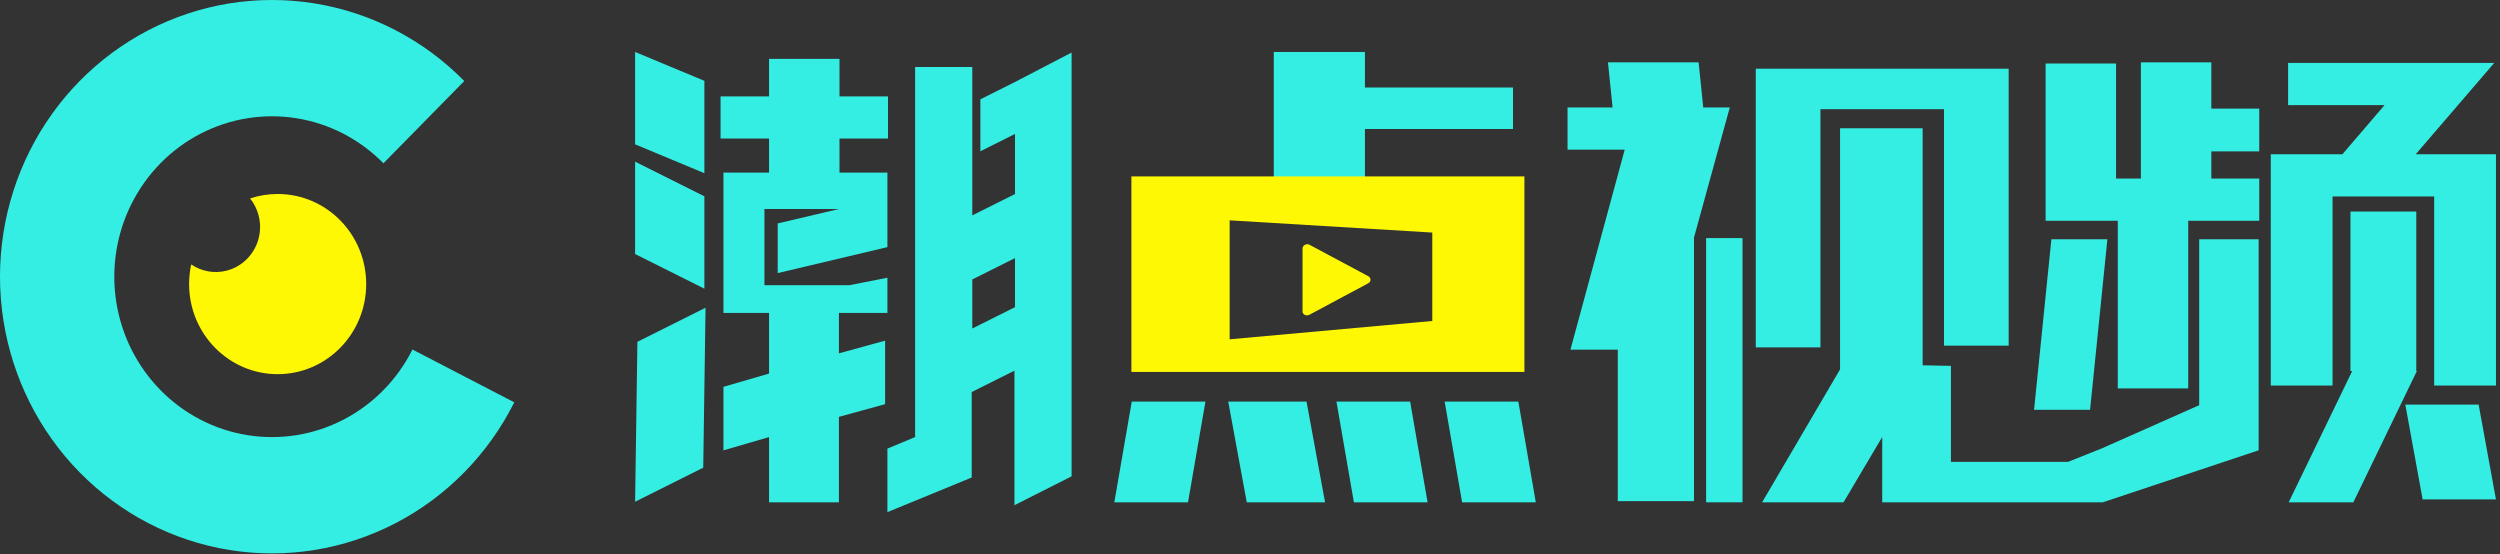 <svg width="433" height="96" viewBox="0 0 433 96" fill="none" xmlns="http://www.w3.org/2000/svg">
<rect x="0" y="0" width="433" height="96" fill="#333333" stroke="none"/>
<path d="M122 14L110 9V25L122 30V14Z" fill="#35EEE3"/>
<path d="M110 86.9L121.8 81L122.2 53.3L110.4 59.2L110 86.9Z" fill="#35EEE3"/>
<path d="M122 34L110 28V44L122 50V34Z" fill="#35EEE3"/>
<path d="M145.3 54.2H153.7V48.1L147.1 49.4H132.4V36.2H145.3L134.7 38.7V47.3L153.7 42.8V41.5V29.9H145.4V24H153.8V16.7H145.4V10.2H133.2V16.7H124.8V24H133.2V29.9H125.3V54.2H133.2V64.7L125.3 67V78L133.2 75.7V87H145.3V72.2L153.3 70V59L145.3 61.2V54.2Z" fill="#35EEE3"/>
<path d="M175.8 14.2L169.8 17.2V26.2L175.8 23.2V33.6L168.4 37.3V11.6H158.5V75.7L153.7 77.7V88.7L168.3 82.7V78V71.7V67.9L175.7 64.2V87.5L185.6 82.5V9.1L175.8 14.2ZM168.4 56.9V48.4L175.8 44.7V53.2L168.4 56.9Z" fill="#35EEE3"/>
<path d="M236.405 9H220.622V34.658H236.405V9Z" fill="#35EEE3"/>
<path d="M205.762 87H193L196.022 69.553H208.784L205.762 87Z" fill="#35EEE3"/>
<path d="M215.94 87H229.5L226.289 69.553H212.73L215.94 87Z" fill="#35EEE3"/>
<path d="M234.495 87H247.257L244.235 69.553H231.473L234.495 87Z" fill="#35EEE3"/>
<path d="M253.238 87H266L262.978 69.553H250.216L253.238 87Z" fill="#35EEE3"/>
<path d="M262.054 15.158H226.541V22.342H262.054V15.158Z" fill="#35EEE3"/>
<path d="M195.959 30.553V64.421H264.027V30.553H195.959ZM248.073 55.594L212.974 58.769V38.162L248.073 40.279V55.594Z" fill="#FEF805"/>
<path d="M226.8 54.509L237 49.052C237.5 48.774 237.5 48.127 237 47.849L226.8 42.392C226.3 42.115 225.6 42.485 225.6 43.04V53.954C225.6 54.509 226.3 54.786 226.8 54.509Z" fill="#FEF805"/>
<path d="M301.8 41.24H295.5V87H301.8V41.24Z" fill="#35EEE3"/>
<path d="M380.9 70.178L364.2 77.588L358.2 79.991H337.9V63.369L333 63.269V22.215H318.7V63.97L305.2 87H319.3L326 75.685V87H330.6H357.2H358.2H364.2L391.2 77.988V77.487V65.572V41.44H380.9V70.178Z" fill="#35EEE3"/>
<path d="M432.3 26.721H421.6H418.4L432 10.9H425.3H419.3H396.3V18.21H413L405.7 26.721H404H393.3V34.031V66.773H404V34.031H421.6V66.773H432.3V26.721Z" fill="#35EEE3"/>
<path d="M383 10.8H370.8V30.926H366.5V11H354.3V30.926V37.735V38.236H366.8V67.274H379V38.236H391.3V30.926H383V26.22H391.3V18.811H383V10.8Z" fill="#35EEE3"/>
<path d="M299.6 18.61H297.5H295L294.2 10.8H278.5L279.3 18.61H271.5V25.92H281.4L272 60.565H280.2V86.8H293.4V41.14L299.6 18.61Z" fill="#35EEE3"/>
<path d="M315.3 18.911H336.7V59.864H347.9V11.901H339.3H336.7H315.3H310.3H304.1V60.165H315.3V18.911Z" fill="#35EEE3"/>
<path d="M418.5 64.27V36.634H407.1V64.27H407.4L396.4 87H407.6L418.6 64.27H418.5Z" fill="#35EEE3"/>
<path d="M365 41.44H355.3L352.3 70.979H362L365 41.44Z" fill="#35EEE3"/>
<path d="M416.6 70.078L419.6 86.499H432.3L429.3 70.078H416.6Z" fill="#35EEE3"/>
<path d="M80.411 14.037C73.377 6.88 64.297 2.173 54.472 0.59C44.647 -0.993 34.582 0.629 25.719 5.223C16.856 9.818 9.65 17.149 5.134 26.167C0.618 35.184 -0.976 45.425 0.58 55.421C2.136 65.416 6.763 74.655 13.796 81.811C20.83 88.967 29.91 93.674 39.735 95.257C49.56 96.841 59.625 95.219 68.488 90.624C77.351 86.029 84.557 78.698 89.073 69.681L71.434 60.537C68.816 65.764 64.639 70.014 59.501 72.678C54.362 75.342 48.527 76.282 42.832 75.364C37.136 74.446 31.872 71.718 27.795 67.569C23.717 63.42 21.035 58.065 20.133 52.27C19.231 46.475 20.155 40.538 22.773 35.311C25.391 30.083 29.568 25.833 34.706 23.169C39.845 20.506 45.68 19.566 51.375 20.483C57.071 21.401 62.335 24.13 66.412 28.279L80.411 14.037Z" fill="#35EEE3"/>
<path fill-rule="evenodd" clip-rule="evenodd" d="M43.314 34.37C43.984 35.201 44.495 36.188 44.787 37.294C45.883 41.456 43.455 45.734 39.365 46.849C37.144 47.454 34.891 47.003 33.118 45.799C32.879 46.895 32.753 48.033 32.753 49.202C32.753 57.819 39.619 64.805 48.089 64.805C56.559 64.805 63.425 57.819 63.425 49.202C63.425 40.584 56.559 33.599 48.089 33.599C46.422 33.599 44.817 33.869 43.314 34.37Z" fill="#FEF805"/>
</svg>
